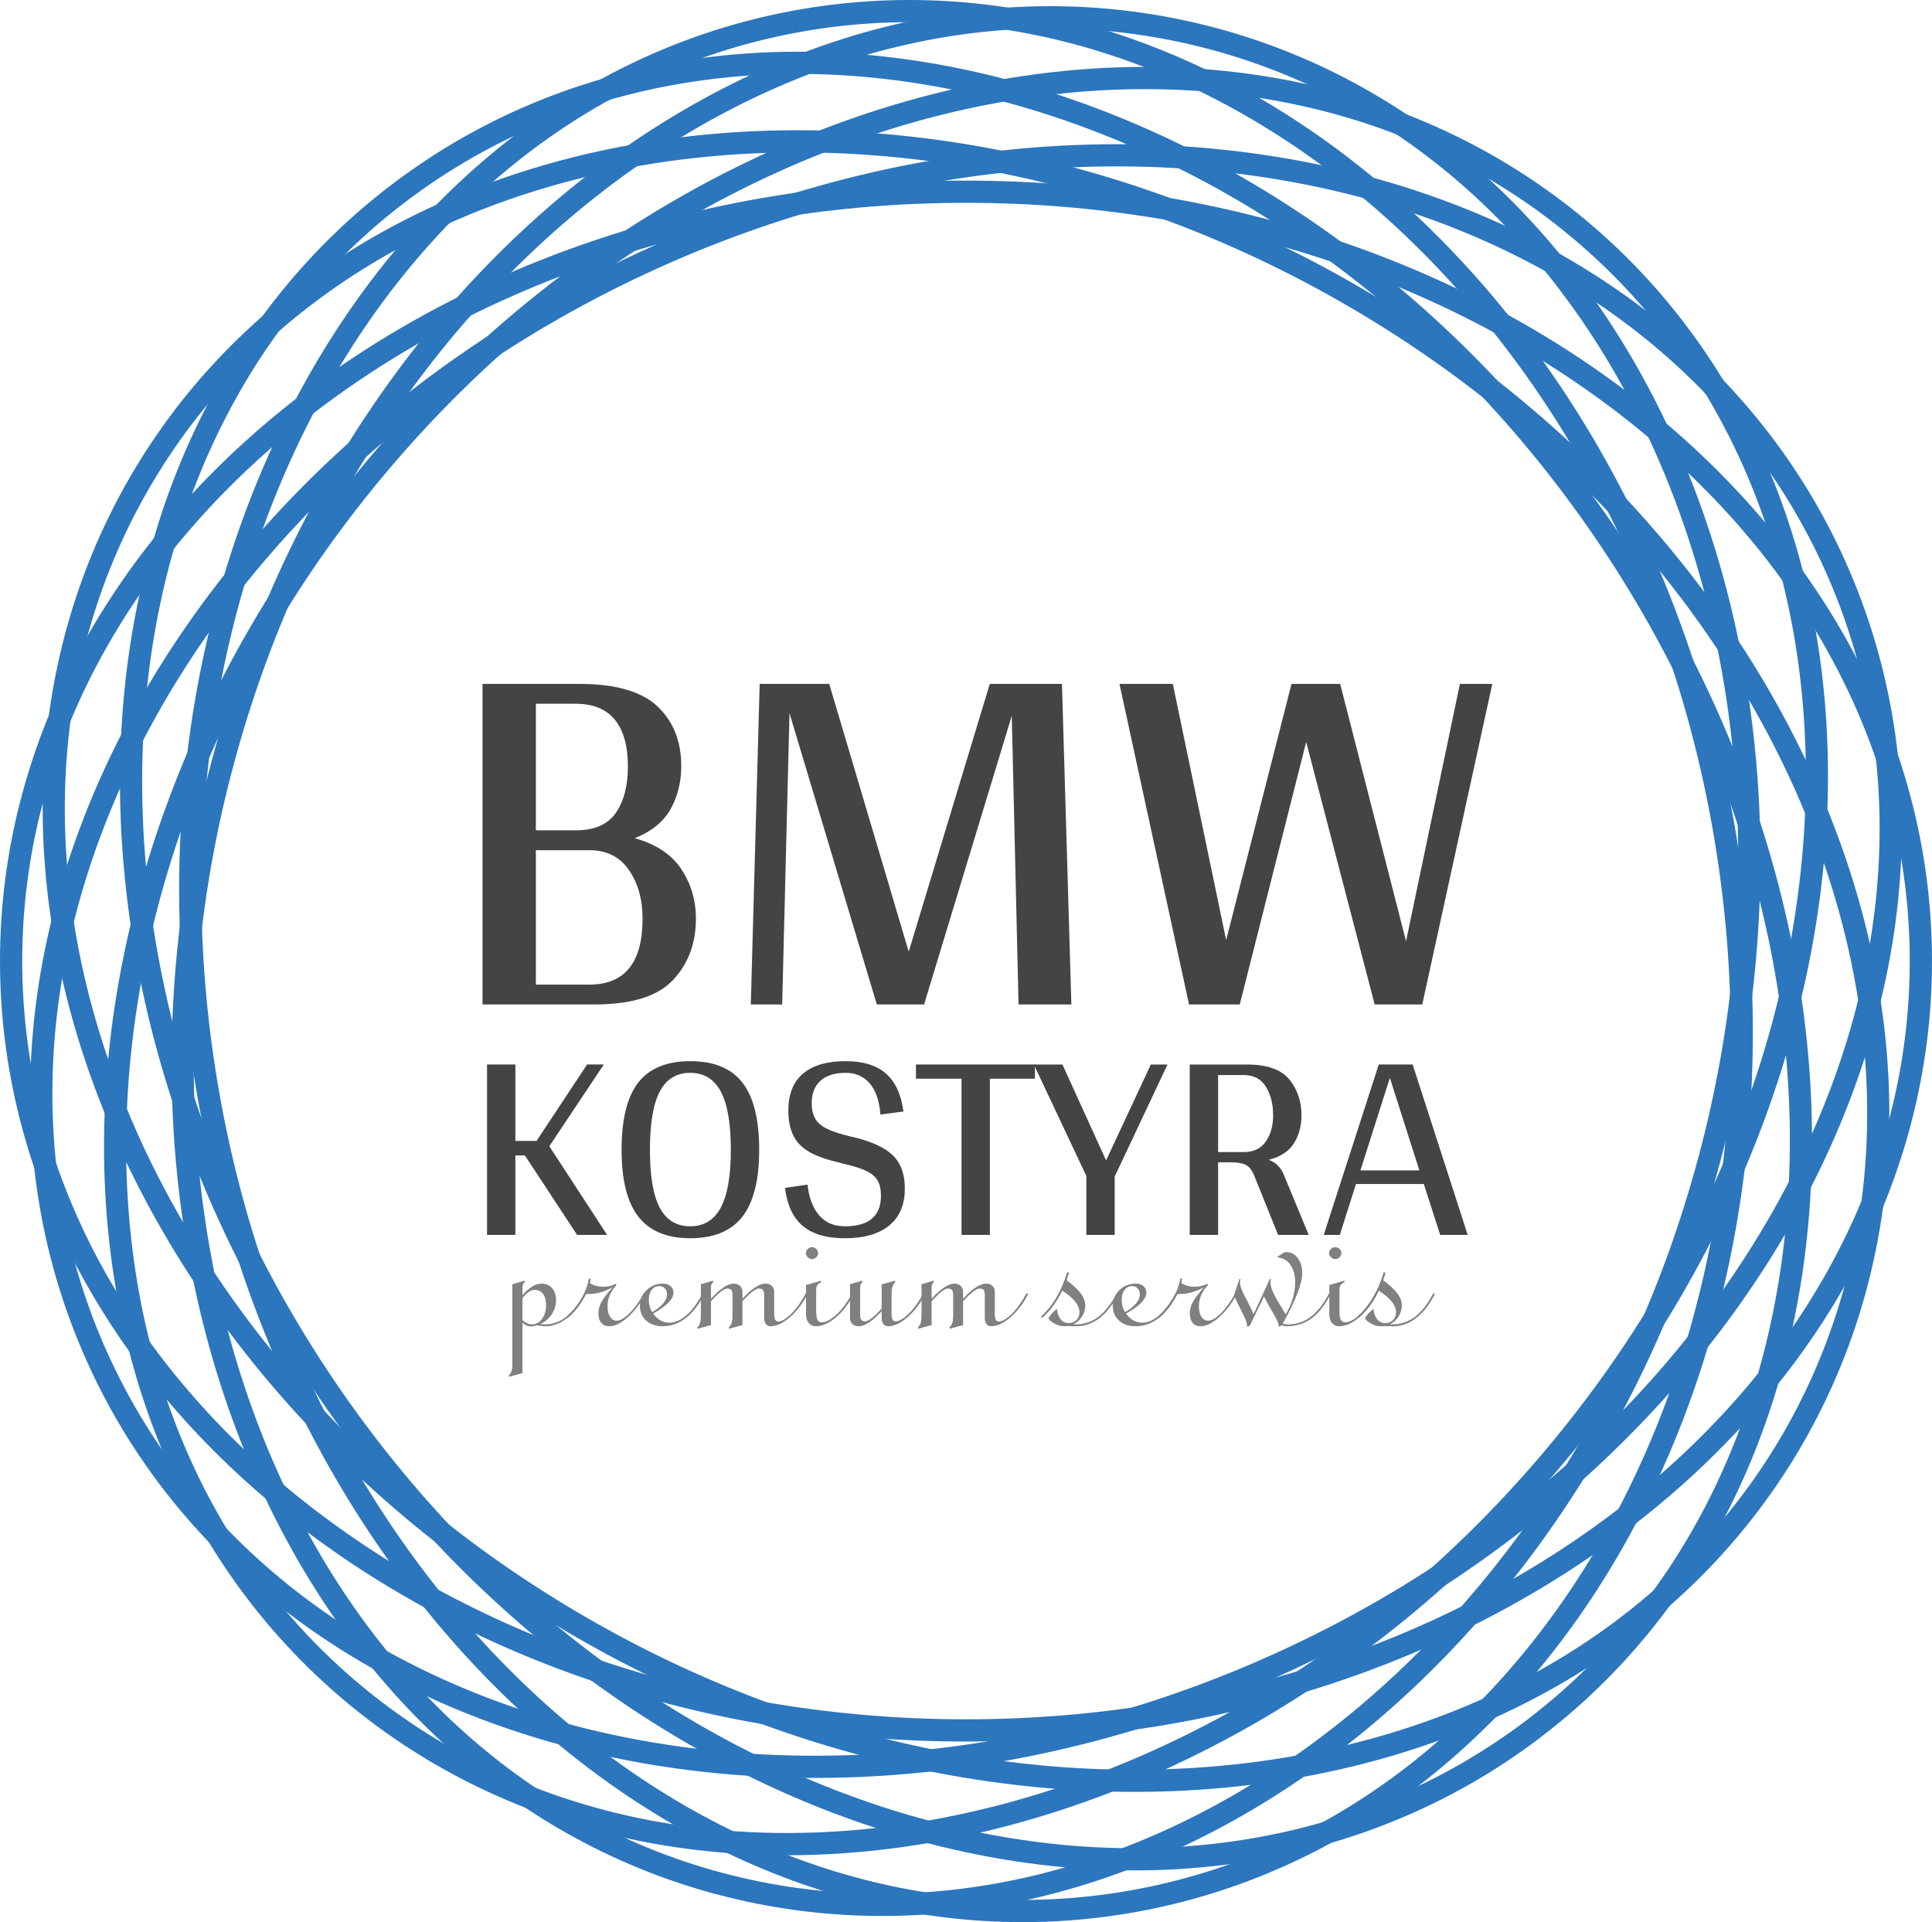 <?xml version="1.0" encoding="UTF-8" standalone="no"?>
<!-- Created with Inkscape (http://www.inkscape.org/) -->

<svg
   xmlns:dc="http://purl.org/dc/elements/1.1/"
   xmlns:cc="http://creativecommons.org/ns#"
   xmlns:rdf="http://www.w3.org/1999/02/22-rdf-syntax-ns#"
   xmlns:svg="http://www.w3.org/2000/svg"
   xmlns="http://www.w3.org/2000/svg"
   xmlns:sodipodi="http://sodipodi.sourceforge.net/DTD/sodipodi-0.dtd"
   xmlns:inkscape="http://www.inkscape.org/namespaces/inkscape"
   id="svg5833"
   version="1.1"
   inkscape:version="0.91 r13725"
   xml:space="preserve"
   width="230.961"
   height="229.776"
   viewBox="0 0 230.961 229.776"
   sodipodi:docname="logo.svg"><defs
     id="defs5837" /><sodipodi:namedview
     pagecolor="#ffffff"
     bordercolor="#666666"
     borderopacity="1"
     objecttolerance="10"
     gridtolerance="10"
     guidetolerance="10"
     inkscape:pageopacity="0"
     inkscape:pageshadow="2"
     inkscape:window-width="1920"
     inkscape:window-height="1017"
     id="namedview5835"
     showgrid="false"
     fit-margin-top="0"
     fit-margin-left="0"
     fit-margin-right="0"
     fit-margin-bottom="0"
     inkscape:zoom="0.66604437"
     inkscape:cx="115.48037"
     inkscape:cy="114.88817"
     inkscape:window-x="-8"
     inkscape:window-y="-8"
     inkscape:window-maximized="1"
     inkscape:current-layer="g5841" /><g
     id="g5841"
     inkscape:groupmode="layer"
     inkscape:label="1"
     transform="matrix(1.25,0,0,-1.25,-61.685,292.053)"><g
       id="g5843"><path
         d="m 141.73,216.371 c 25.465,0 48.532,-8.324 65.239,-21.785 16.773,-13.516 27.148,-32.2 27.148,-52.852 0,-20.656 -10.375,-39.34 -27.148,-52.855 -16.707,-13.461 -39.774,-21.785 -65.239,-21.785 -25.46,0 -48.527,8.324 -65.234,21.785 -16.773,13.515 -27.148,32.199 -27.148,52.855 0,20.652 10.375,39.336 27.148,52.852 16.707,13.461 39.774,21.785 65.234,21.785 z m 63.911,-23.438 c -16.344,13.168 -38.938,21.313 -63.911,21.313 -24.968,0 -47.562,-8.145 -63.906,-21.313 -16.281,-13.117 -26.351,-31.222 -26.351,-51.199 0,-19.98 10.07,-38.086 26.351,-51.203 16.344,-13.168 38.938,-21.312 63.906,-21.312 24.973,0 47.567,8.144 63.911,21.312 16.281,13.117 26.347,31.223 26.347,51.203 0,19.977 -10.066,38.082 -26.347,51.199"
         style="fill:#2c76bd;fill-opacity:1;fill-rule:nonzero;stroke:none"
         id="path5845"
         inkscape:connector-curvature="0" /><path
         d="m 110.016,209.297 0.004,0 0.171,0.082 c 23.079,10.761 47.5,12.965 68.332,7.824 20.911,-5.156 38.207,-17.707 46.938,-36.43 l 0.098,-0.211 0,-0.008 c 8.617,-18.664 7.086,-39.89 -2.364,-59.148 -9.433,-19.215 -26.757,-36.469 -49.746,-47.238 l -0.004,0 -0.172,-0.082 c -23.078,-10.762 -47.5,-12.965 -68.332,-7.825 -20.91,5.157 -38.207,17.708 -46.937,36.43 l -0.098,0.211 0,0.008 c -8.617,18.664 -7.086,39.891 2.364,59.148 9.429,19.215 26.753,36.469 49.746,47.239 z m 68,5.847 c -20.364,5.024 -44.262,2.864 -66.879,-7.668 l -0.051,-0.023 C 88.453,196.898 71.418,179.969 62.172,161.129 52.961,142.359 51.484,121.695 59.93,103.586 l 0.015,-0.028 C 68.391,85.465 85.16,73.324 105.449,68.32 c 20.36,-5.023 44.258,-2.863 66.871,7.668 l 0.059,0.027 c 22.633,10.551 39.668,27.481 48.914,46.321 9.211,18.769 10.687,39.433 2.242,57.543 l -0.015,0.027 C 215.07,198 198.301,210.14 178.016,215.144"
         style="fill:#2c76bd;fill-opacity:1;fill-rule:nonzero;stroke:none"
         id="path5847"
         inkscape:connector-curvature="0" /><path
         d="m 84.555,189.707 c 16.371,19.512 37.578,31.832 58.625,35.976 21.129,4.161 42.109,0.094 57.933,-13.179 15.821,-13.278 23.469,-33.235 23.039,-54.766 -0.425,-21.453 -8.875,-44.473 -25.242,-63.98 -16.371,-19.512 -37.578,-31.829 -58.629,-35.977 -21.125,-4.16 -42.105,-0.094 -57.929,13.18 -15.825,13.277 -23.469,33.234 -23.039,54.765 0.425,21.453 8.875,44.473 25.242,63.981 z m 59.035,33.89 C 122.992,219.543 102.23,207.469 86.184,188.344 70.133,169.215 61.848,146.672 61.43,125.687 61.012,104.785 68.406,85.433 83.715,72.59 99.02,59.75 119.359,55.828 139.875,59.867 c 20.594,4.055 41.359,16.129 57.406,35.254 16.051,19.129 24.336,41.672 24.754,62.656 0.418,20.902 -6.98,40.254 -22.285,53.098 -15.305,12.84 -35.645,16.761 -56.16,12.722"
         style="fill:#2c76bd;fill-opacity:1;fill-rule:nonzero;stroke:none"
         id="path5849"
         inkscape:connector-curvature="0" /><path
         d="m 69.602,160.906 0,0.004 0.035,0.141 c 6.59,24.593 20.605,44.722 37.933,57.375 17.348,12.671 38.024,17.859 57.926,12.578 l 0.008,0 0.137,-0.035 c 19.953,-5.348 35.32,-20.204 44.031,-39.899 8.66,-19.582 10.738,-43.961 4.191,-68.512 l 0,-0.004 -0.035,-0.14 C 207.238,97.82 193.223,77.695 175.895,65.039 158.547,52.367 137.871,47.179 117.969,52.461 l -0.008,0 -0.137,0.035 c -19.953,5.348 -35.316,20.203 -44.031,39.902 -8.66,19.578 -10.738,43.957 -4.191,68.508 z m 39.214,55.809 C 91.879,204.344 78.168,184.644 71.703,160.547 L 71.688,160.5 c -6.461,-24.117 -4.442,-48.051 4.05,-67.246 8.453,-19.118 23.325,-33.524 42.614,-38.7 l 0.019,-0.003 c 19.301,-5.172 39.395,-0.133 56.277,12.199 16.938,12.371 30.649,32.07 37.114,56.168 l 0.015,0.047 c 6.461,24.117 4.442,48.05 -4.05,67.25 -8.454,19.113 -23.325,33.519 -42.614,38.695 l -0.019,0.004 c -19.301,5.172 -39.395,0.133 -56.278,-12.199"
         style="fill:#2c76bd;fill-opacity:1;fill-rule:nonzero;stroke:none"
         id="path5851"
         inkscape:connector-curvature="0" /><path
         d="m 70.32,129.14 0.004,-0.031 c 4.344,-24.578 16.285,-45.402 32.082,-59.207 15.746,-13.754 35.324,-20.527 55,-17.058 l 0.008,0.003 c 19.672,3.469 35.746,16.528 45.836,34.836 10.133,18.387 14.23,42.051 9.895,66.641 l -0.004,0.031 c -4.34,24.578 -16.286,45.403 -32.082,59.207 -15.746,13.754 -35.321,20.528 -55,17.059 l -0.008,-0.004 C 106.379,227.148 90.301,214.09 80.215,195.781 70.082,177.394 65.984,153.73 70.32,129.14 Z m -2.109,-0.269 c -4.395,25.043 -0.199,49.164 10.144,67.93 10.395,18.863 26.997,32.324 47.336,35.91 l 0.094,0.019 0.008,0 c 20.305,3.543 40.465,-3.426 56.66,-17.574 16.156,-14.117 28.36,-35.387 32.785,-60.465 l 0.016,-0.094 0,-0.003 c 4.394,-25.043 0.199,-49.168 -10.145,-67.93 C 194.715,67.801 178.113,54.34 157.773,50.754 l -0.097,-0.02 -0.004,0 c -20.305,-3.543 -40.465,3.426 -56.66,17.574 -16.157,14.118 -28.364,35.387 -32.785,60.465 l -0.016,0.094 0,0.004 z"
         style="fill:#2c76bd;fill-opacity:1;fill-rule:nonzero;stroke:none"
         id="path5853"
         inkscape:connector-curvature="0" /><path
         d="m 82.332,100.136 0,-0.003 c 14.32,-20.45 33.953,-34.286 54.117,-40.122 20.078,-5.808 40.684,-3.679 57.047,7.778 l 0.008,0.004 c 16.367,11.461 25.418,30.093 26.824,50.957 1.414,20.945 -4.875,44.125 -19.195,64.578 l -0.008,0.012 c -14.32,20.445 -33.949,34.277 -54.109,40.113 -20.082,5.808 -40.684,3.676 -57.047,-7.777 l -0.012,-0.008 C 73.594,204.211 64.543,185.578 63.137,164.715 61.723,143.769 68.012,120.59 82.332,100.136 Z m -1.781,-1.148 c -14.578,20.848 -20.973,44.488 -19.531,65.871 1.445,21.442 10.769,40.621 27.628,52.477 l 0.004,0.004 0.094,0.066 c 16.918,11.848 38.176,14.066 58.859,8.082 20.575,-5.957 40.594,-20.043 55.196,-40.852 l 0.066,-0.062 0.047,-0.098 c 14.574,-20.847 20.973,-44.488 19.531,-65.871 C 221,97.164 211.676,77.984 194.816,66.129 l -0.003,-0.004 -0.094,-0.067 C 177.801,54.211 156.543,51.992 135.859,57.98 115.285,63.933 95.266,78.019 80.664,98.828 l -0.066,0.062 -0.047,0.098 z"
         style="fill:#2c76bd;fill-opacity:1;fill-rule:nonzero;stroke:none"
         id="path5855"
         inkscape:connector-curvature="0" /><path
         d="m 104.414,77.097 c -22.055,12.731 -37.867,31.473 -45.605,51.485 -7.766,20.086 -7.407,41.449 2.918,59.34 l 0,0.004 c 10.328,17.882 28.656,28.878 49.933,32.195 21.199,3.305 45.336,-1.02 67.391,-13.754 22.054,-12.731 37.867,-31.473 45.605,-51.484 7.766,-20.086 7.407,-41.45 -2.922,-59.34 l 0,-0.004 C 211.41,77.656 193.082,66.66 171.805,63.344 c -21.2,-3.305 -45.34,1.019 -67.391,13.753 z m -43.629,52.247 c 7.57,-19.575 23.067,-37.926 44.692,-50.415 21.621,-12.484 45.261,-16.726 66.003,-13.492 20.657,3.219 38.43,13.864 48.422,31.168 l 0,-0.004 c 9.989,17.305 10.321,38.016 2.778,57.52 -7.571,19.574 -23.067,37.926 -44.692,50.414 -21.621,12.484 -45.261,16.726 -66.004,13.492 C 91.328,214.808 73.555,204.164 63.563,186.863 53.574,169.558 53.242,148.847 60.785,129.344"
         style="fill:#2c76bd;fill-opacity:1;fill-rule:nonzero;stroke:none"
         id="path5857"
         inkscape:connector-curvature="0" /><path
         d="m 110.051,153.484 c 2.031,-0.566 3.515,-1.551 4.449,-2.949 0.934,-1.402 1.402,-2.984 1.402,-4.75 0,-2.367 -0.734,-4.328 -2.203,-5.879 -1.465,-1.551 -3.969,-2.324 -7.5,-2.324 l -10.703,0 0,30.656 9.25,0 c 3.469,0 5.961,-0.715 7.477,-2.148 1.519,-1.434 2.277,-3.336 2.277,-5.704 0,-1.531 -0.34,-2.91 -1.023,-4.125 -0.684,-1.218 -1.829,-2.14 -3.426,-2.777 z m -9.453,0.75 3.8,0 c 1.801,0 3.082,0.559 3.852,1.676 0.766,1.117 1.148,2.594 1.148,4.426 0,1.968 -0.418,3.461 -1.25,4.476 -0.832,1.02 -2.082,1.528 -3.75,1.528 l -3.8,0 0,-12.106 z m 5.101,-14.754 c 3.399,0 5.102,2.102 5.102,6.305 0,1.832 -0.434,3.383 -1.301,4.648 -0.867,1.27 -2.137,1.903 -3.801,1.903 l -5.101,0 0,-12.856 5.101,0 z"
         style="fill:#444443;fill-opacity:1;fill-rule:nonzero;stroke:none"
         id="path5859"
         inkscape:connector-curvature="0" /><path
         d="m 146.109,165.187 -8.355,-27.504 0,-0.101 -4.551,0 -8.351,27.855 -0.7,-27.855 -3,0 0.848,30.656 6.652,0 7.602,-25.605 7.754,25.605 6.902,0 0.899,-30.656 -5.051,0 -0.649,27.605 z"
         style="fill:#444443;fill-opacity:1;fill-rule:nonzero;stroke:none"
         id="path5861"
         inkscape:connector-curvature="0" /><path
         d="m 192.066,168.238 -6.699,-30.656 -4.551,0 -6.55,25.105 -6.352,-25.105 -4.851,0 -6.653,30.656 5.102,0 5.101,-24.504 6.25,24.504 4.653,0 6.3,-24.605 5.153,24.605 3.097,0 z"
         style="fill:#444443;fill-opacity:1;fill-rule:nonzero;stroke:none"
         id="path5863"
         inkscape:connector-curvature="0" /><path
         d="m 99.543,123.148 -0.906,0 0,-7.605 -2.711,0 0,16.297 2.711,0 0,-7.309 2.023,0 4.836,7.309 1.598,0 -5.211,-7.817 5.527,-8.48 -2.871,0 -4.996,7.605 z"
         style="fill:#444443;fill-opacity:1;fill-rule:nonzero;stroke:none"
         id="path5865"
         inkscape:connector-curvature="0" /><path
         d="m 115.359,115.226 c -2.234,0 -3.886,0.688 -4.957,2.059 -1.074,1.375 -1.609,3.504 -1.609,6.394 0,2.922 0.531,5.067 1.594,6.434 1.066,1.363 2.722,2.047 4.972,2.047 2.27,0 3.934,-0.688 4.996,-2.063 1.067,-1.371 1.598,-3.511 1.598,-6.418 0,-2.89 -0.535,-5.019 -1.609,-6.394 -1.071,-1.371 -2.735,-2.059 -4.985,-2.059 z m 0,1.141 c 1.313,0 2.286,0.602 2.926,1.797 0.637,1.195 0.957,3.035 0.957,5.515 0,2.516 -0.32,4.372 -0.957,5.571 -0.64,1.195 -1.613,1.793 -2.926,1.793 -1.312,0 -2.281,-0.594 -2.91,-1.782 -0.629,-1.187 -0.945,-3.046 -0.945,-5.582 0,-2.515 0.316,-4.363 0.945,-5.543 0.629,-1.179 1.598,-1.769 2.91,-1.769"
         style="fill:#444443;fill-opacity:1;fill-rule:nonzero;stroke:none"
         id="path5867"
         inkscape:connector-curvature="0" /><path
         d="m 130.219,132.16 c 1.668,0 2.953,-0.395 3.855,-1.184 0.903,-0.789 1.461,-2 1.676,-3.629 l -2.207,-0.293 c -0.09,1.278 -0.422,2.262 -0.996,2.954 -0.578,0.687 -1.352,1.035 -2.328,1.035 -1.043,0 -1.848,-0.254 -2.406,-0.758 -0.559,-0.504 -0.836,-1.219 -0.836,-2.141 0,-0.851 0.226,-1.492 0.679,-1.925 0.449,-0.434 1.262,-0.801 2.43,-1.106 l 1.465,-0.371 c 1.574,-0.441 2.691,-1.027 3.347,-1.754 0.657,-0.727 0.985,-1.738 0.985,-3.031 0,-1.524 -0.496,-2.692 -1.488,-3.508 -0.993,-0.816 -2.411,-1.223 -4.254,-1.223 -1.754,0 -3.098,0.395 -4.028,1.184 -0.929,0.785 -1.492,1.996 -1.687,3.629 l 2.152,0.316 c 0.141,-1.273 0.516,-2.258 1.117,-2.949 0.602,-0.691 1.418,-1.039 2.446,-1.039 2.304,0 3.457,0.977 3.457,2.926 0,0.586 -0.098,1.054 -0.293,1.41 -0.196,0.351 -0.52,0.648 -0.973,0.891 -0.449,0.238 -1.109,0.464 -1.98,0.675 l -1.356,0.348 c -1.578,0.406 -2.68,0.977 -3.308,1.715 -0.629,0.734 -0.946,1.773 -0.946,3.121 0,1.543 0.465,2.711 1.399,3.512 0.929,0.796 2.289,1.195 4.078,1.195"
         style="fill:#444443;fill-opacity:1;fill-rule:nonzero;stroke:none"
         id="path5869"
         inkscape:connector-curvature="0" /><path
         d="m 148.324,131.84 0,-1.356 -4.308,0 0,-14.941 -2.711,0 0,14.941 -4.36,0 0,1.356 11.379,0 z"
         style="fill:#444443;fill-opacity:1;fill-rule:nonzero;stroke:none"
         id="path5871"
         inkscape:connector-curvature="0" /><path
         d="m 155.98,121.179 -0.027,-0.027 0,-5.609 -2.711,0 0,5.636 -5.023,10.661 2.738,0 4.172,-9.172 4.281,9.172 1.594,0 -5.024,-10.661 z"
         style="fill:#444443;fill-opacity:1;fill-rule:nonzero;stroke:none"
         id="path5873"
         inkscape:connector-curvature="0" /><path
         d="m 174.508,115.543 -2.926,0 -2.285,5.664 c -0.211,0.515 -0.473,0.855 -0.781,1.023 -0.313,0.168 -0.786,0.254 -1.426,0.254 l -1.246,0 0,-6.941 -2.715,0 0,16.297 5.453,0 c 1.93,0 3.285,-0.473 4.066,-1.422 0.778,-0.949 1.168,-2.094 1.168,-3.442 0,-0.992 -0.234,-1.875 -0.703,-2.644 -0.468,-0.774 -1.281,-1.309 -2.433,-1.61 0.636,-0.23 1.097,-0.656 1.383,-1.277 l 2.445,-5.902 z m -6.219,7.922 c 0.957,0 1.664,0.343 2.125,1.023 0.461,0.684 0.691,1.512 0.691,2.488 0,1.082 -0.23,1.993 -0.691,2.739 -0.461,0.742 -1.168,1.117 -2.125,1.117 l -2.445,0 0,-7.367 2.445,0 z"
         style="fill:#444443;fill-opacity:1;fill-rule:nonzero;stroke:none"
         id="path5875"
         inkscape:connector-curvature="0" /><path
         d="m 185.516,120.41 -6.489,0 -1.543,-4.867 -1.539,0 5.262,16.297 3.242,0 5.266,-16.297 -2.633,0 -1.566,4.867 z m -0.426,1.301 -2.82,8.851 -2.817,-8.851 5.637,0 z"
         style="fill:#444443;fill-opacity:1;fill-rule:nonzero;stroke:none"
         id="path5877"
         inkscape:connector-curvature="0" /><path
         d="m 99.316,102.328 -1.289,-0.356 0,0.164 c 0.11,0.09 0.192,0.223 0.243,0.391 0.05,0.172 0.078,0.402 0.078,0.692 l 0,7.609 1.179,0.34 0,-0.145 c -0.07,-0.066 -0.121,-0.133 -0.16,-0.203 -0.035,-0.07 -0.051,-0.156 -0.051,-0.254 l 0,-0.769 c 0.329,0.363 0.645,0.64 0.946,0.82 0.297,0.184 0.59,0.269 0.875,0.269 0.418,0 0.754,-0.144 1.008,-0.433 0.253,-0.293 0.382,-0.676 0.382,-1.149 0,-0.488 -0.136,-0.933 -0.414,-1.355 -0.277,-0.418 -0.64,-0.727 -1.093,-0.918 0.011,-0.008 0.031,-0.008 0.05,-0.008 0.176,-0.027 0.305,-0.039 0.383,-0.039 0.746,0 1.442,0.25 2.082,0.75 0.637,0.508 1.203,1.246 1.699,2.227 l 0.164,-0.067 c -0.511,-0.992 -1.109,-1.758 -1.785,-2.289 -0.672,-0.531 -1.371,-0.797 -2.101,-0.797 -0.09,0 -0.203,0.004 -0.336,0.024 -0.129,0.015 -0.285,0.043 -0.469,0.07 -0.012,0 -0.035,-0.004 -0.062,-0.016 -0.223,-0.066 -0.383,-0.097 -0.477,-0.097 -0.148,0 -0.289,0.027 -0.43,0.086 -0.14,0.058 -0.281,0.152 -0.422,0.273 l 0,-4.82 z m 0,5.051 c 0.168,-0.137 0.329,-0.235 0.477,-0.301 0.152,-0.063 0.301,-0.094 0.449,-0.094 0.371,0 0.684,0.176 0.942,0.531 0.257,0.352 0.386,0.797 0.386,1.332 0,0.45 -0.097,0.801 -0.289,1.055 -0.195,0.258 -0.461,0.387 -0.793,0.387 -0.195,0 -0.394,-0.07 -0.597,-0.211 -0.203,-0.137 -0.395,-0.34 -0.575,-0.598 l 0,-2.101 z"
         style="fill:#808080;fill-opacity:1;fill-rule:nonzero;stroke:none"
         id="path5879"
         inkscape:connector-curvature="0" /><path
         d="m 105.672,111.363 0.172,0 c -0.02,-0.094 -0.039,-0.219 -0.059,-0.359 -0.008,-0.035 -0.012,-0.055 -0.019,-0.078 0.195,-0.114 0.394,-0.2 0.601,-0.254 0.203,-0.055 0.426,-0.086 0.668,-0.086 0.238,0 0.453,0.027 0.656,0.074 0.2,0.051 0.391,0.125 0.567,0.226 l 0.039,-0.152 c -0.289,-0.32 -0.5,-0.64 -0.641,-0.961 -0.136,-0.328 -0.207,-0.676 -0.207,-1.039 0,-0.433 0.078,-0.773 0.239,-1.023 0.16,-0.246 0.371,-0.371 0.64,-0.371 0.344,0 0.754,0.238 1.227,0.711 0.48,0.472 0.933,1.109 1.363,1.91 l 0.156,-0.071 c -0.5,-0.933 -1.074,-1.679 -1.715,-2.242 -0.64,-0.558 -1.23,-0.84 -1.765,-0.84 -0.317,0 -0.563,0.11 -0.746,0.328 -0.18,0.219 -0.27,0.52 -0.27,0.899 0,0.359 0.094,0.719 0.281,1.074 0.188,0.356 0.543,0.828 1.075,1.422 -0.387,-0.207 -0.774,-0.367 -1.161,-0.477 -0.386,-0.109 -0.761,-0.164 -1.121,-0.164 l -0.261,0 c -0.258,-0.5 -0.543,-0.945 -0.848,-1.339 -0.305,-0.391 -0.629,-0.719 -0.973,-0.993 l 0,0.215 c 0.567,0.512 1.028,1.067 1.379,1.668 0.352,0.606 0.594,1.246 0.723,1.922"
         style="fill:#808080;fill-opacity:1;fill-rule:nonzero;stroke:none"
         id="path5881"
         inkscape:connector-curvature="0" /><path
         d="m 111.719,108.156 c 0.469,0.273 0.82,0.555 1.062,0.844 0.239,0.285 0.356,0.57 0.356,0.855 0,0.239 -0.071,0.43 -0.207,0.574 -0.137,0.145 -0.317,0.219 -0.535,0.219 -0.297,0 -0.54,-0.121 -0.723,-0.355 -0.18,-0.235 -0.274,-0.543 -0.274,-0.93 0,-0.227 0.028,-0.441 0.082,-0.644 0.055,-0.204 0.133,-0.391 0.239,-0.563 z m 4.832,1.805 0.176,-0.067 c -0.543,-1.035 -1.145,-1.804 -1.809,-2.316 -0.664,-0.512 -1.398,-0.77 -2.195,-0.77 -0.653,0 -1.176,0.18 -1.575,0.539 -0.402,0.36 -0.601,0.836 -0.601,1.426 0,0.582 0.215,1.086 0.644,1.496 0.43,0.414 0.946,0.617 1.551,0.617 0.297,0 0.539,-0.078 0.731,-0.238 0.191,-0.164 0.285,-0.363 0.285,-0.613 0,-0.305 -0.156,-0.625 -0.477,-0.961 -0.32,-0.328 -0.808,-0.684 -1.468,-1.055 0.207,-0.285 0.445,-0.504 0.707,-0.652 0.265,-0.148 0.546,-0.219 0.843,-0.219 0.547,0 1.094,0.242 1.645,0.727 0.547,0.48 1.062,1.176 1.543,2.086"
         style="fill:#808080;fill-opacity:1;fill-rule:nonzero;stroke:none"
         id="path5883"
         inkscape:connector-curvature="0" /><path
         d="m 119.402,107.836 0,1.98 c 0,0.211 -0.039,0.363 -0.113,0.457 -0.082,0.094 -0.207,0.141 -0.379,0.141 -0.16,0 -0.363,-0.098 -0.609,-0.285 -0.246,-0.192 -0.563,-0.5 -0.957,-0.922 l 0,-2.285 -1.289,-0.356 0,0.164 c 0.109,0.09 0.191,0.223 0.242,0.399 0.055,0.175 0.078,0.41 0.078,0.707 l 0,2.992 1.18,0.34 0,-0.145 c -0.071,-0.066 -0.121,-0.133 -0.16,-0.203 -0.036,-0.07 -0.051,-0.156 -0.051,-0.254 l 0,-1.129 c 0.418,0.469 0.816,0.828 1.187,1.078 0.379,0.246 0.703,0.371 0.989,0.371 0.242,0 0.445,-0.07 0.601,-0.214 0.152,-0.149 0.231,-0.332 0.231,-0.555 l 0,-0.68 c 0.418,0.469 0.816,0.828 1.199,1.078 0.383,0.246 0.715,0.371 1.004,0.371 0.246,0 0.445,-0.07 0.601,-0.214 0.157,-0.149 0.231,-0.332 0.231,-0.555 l 0,-2.137 c 0,-0.246 0.031,-0.426 0.093,-0.543 0.059,-0.113 0.153,-0.176 0.274,-0.176 0.351,0 0.773,0.25 1.273,0.747 0.5,0.496 0.961,1.148 1.387,1.953 l 0.176,-0.067 c -0.488,-0.929 -1.063,-1.675 -1.723,-2.242 -0.656,-0.562 -1.269,-0.844 -1.836,-0.844 -0.176,0 -0.32,0.071 -0.433,0.203 -0.11,0.137 -0.168,0.313 -0.168,0.532 l 0,2.273 c 0,0.211 -0.039,0.363 -0.114,0.457 -0.082,0.094 -0.207,0.141 -0.378,0.141 -0.161,0 -0.368,-0.098 -0.622,-0.293 -0.257,-0.192 -0.578,-0.496 -0.964,-0.914 l 0,-2.285 -1.289,-0.356 0,0.164 c 0.117,0.098 0.203,0.231 0.257,0.41 0.059,0.18 0.082,0.411 0.082,0.696"
         style="fill:#808080;fill-opacity:1;fill-rule:nonzero;stroke:none"
         id="path5885"
         inkscape:connector-curvature="0" /><path
         d="m 127.402,108.414 c 0,-0.477 0.039,-0.805 0.121,-0.973 0.082,-0.172 0.223,-0.258 0.422,-0.258 0.403,0 0.879,0.254 1.422,0.762 0.539,0.512 1.031,1.184 1.469,2.016 l 0.176,-0.071 c -0.496,-0.941 -1.078,-1.691 -1.742,-2.246 -0.665,-0.558 -1.293,-0.836 -1.887,-0.836 -0.278,0 -0.504,0.102 -0.68,0.305 -0.18,0.203 -0.269,0.469 -0.269,0.809 l 0,2.832 1.449,0.414 0,-0.145 c -0.192,-0.101 -0.32,-0.203 -0.383,-0.301 -0.066,-0.093 -0.098,-0.265 -0.098,-0.511 l 0,-1.797 z m -0.988,5.387 c 0,0.148 0.059,0.281 0.176,0.394 0.117,0.117 0.246,0.176 0.394,0.176 0.164,0 0.305,-0.055 0.426,-0.168 0.117,-0.117 0.176,-0.25 0.176,-0.402 0,-0.149 -0.063,-0.282 -0.184,-0.399 -0.121,-0.113 -0.261,-0.176 -0.418,-0.176 -0.132,0 -0.261,0.063 -0.382,0.18 -0.125,0.121 -0.188,0.25 -0.188,0.395"
         style="fill:#808080;fill-opacity:1;fill-rule:nonzero;stroke:none"
         id="path5887"
         inkscape:connector-curvature="0" /><path
         d="m 133.668,110.812 1.289,0.356 0,-0.164 c -0.117,-0.098 -0.203,-0.231 -0.258,-0.407 -0.058,-0.171 -0.082,-0.398 -0.082,-0.675 l 0,-1.942 c 0,-0.238 0.028,-0.418 0.09,-0.527 0.059,-0.113 0.156,-0.172 0.285,-0.172 0.348,0 0.774,0.246 1.274,0.738 0.5,0.489 0.961,1.137 1.386,1.942 l 0.176,-0.067 c -0.488,-0.937 -1.062,-1.683 -1.719,-2.246 -0.652,-0.558 -1.261,-0.84 -1.832,-0.84 -0.172,0 -0.32,0.071 -0.433,0.203 -0.117,0.137 -0.176,0.313 -0.176,0.532 l 0,0.718 c -0.426,-0.48 -0.824,-0.839 -1.199,-1.085 -0.375,-0.247 -0.707,-0.368 -0.996,-0.368 -0.25,0 -0.453,0.071 -0.606,0.215 -0.152,0.141 -0.226,0.324 -0.226,0.559 l 0,3.25 1.179,0.336 0,-0.145 c -0.07,-0.062 -0.125,-0.133 -0.16,-0.203 -0.035,-0.07 -0.051,-0.152 -0.051,-0.254 l 0,-2.683 c 0,-0.215 0.036,-0.368 0.106,-0.461 0.07,-0.094 0.187,-0.141 0.348,-0.141 0.171,0 0.378,0.09 0.617,0.27 0.238,0.175 0.57,0.488 0.988,0.941 l 0,2.32 z"
         style="fill:#808080;fill-opacity:1;fill-rule:nonzero;stroke:none"
         id="path5889"
         inkscape:connector-curvature="0" /><path
         d="m 140.504,107.836 0,1.98 c 0,0.211 -0.039,0.363 -0.113,0.457 -0.082,0.094 -0.207,0.141 -0.379,0.141 -0.16,0 -0.364,-0.098 -0.61,-0.285 -0.246,-0.192 -0.566,-0.5 -0.957,-0.922 l 0,-2.285 -1.289,-0.356 0,0.164 c 0.11,0.09 0.192,0.223 0.242,0.399 0.051,0.175 0.079,0.41 0.079,0.707 l 0,2.992 1.179,0.34 0,-0.145 c -0.07,-0.066 -0.121,-0.133 -0.16,-0.203 -0.035,-0.07 -0.051,-0.156 -0.051,-0.254 l 0,-1.129 c 0.418,0.469 0.817,0.828 1.188,1.078 0.375,0.246 0.703,0.371 0.988,0.371 0.242,0 0.445,-0.07 0.602,-0.214 0.152,-0.149 0.23,-0.332 0.23,-0.555 l 0,-0.68 c 0.418,0.469 0.817,0.828 1.199,1.078 0.383,0.246 0.715,0.371 1.004,0.371 0.246,0 0.446,-0.07 0.602,-0.214 0.156,-0.149 0.23,-0.332 0.23,-0.555 l 0,-2.137 c 0,-0.246 0.032,-0.426 0.094,-0.543 0.059,-0.113 0.152,-0.176 0.273,-0.176 0.352,0 0.774,0.25 1.274,0.747 0.5,0.496 0.961,1.148 1.387,1.953 l 0.175,-0.067 c -0.488,-0.929 -1.062,-1.675 -1.722,-2.242 -0.656,-0.562 -1.27,-0.844 -1.836,-0.844 -0.176,0 -0.32,0.071 -0.434,0.203 -0.109,0.137 -0.168,0.313 -0.168,0.532 l 0,2.273 c 0,0.211 -0.039,0.363 -0.113,0.457 -0.082,0.094 -0.207,0.141 -0.379,0.141 -0.16,0 -0.367,-0.098 -0.621,-0.293 -0.258,-0.192 -0.578,-0.496 -0.965,-0.914 l 0,-2.285 -1.289,-0.356 0,0.164 c 0.117,0.098 0.203,0.231 0.258,0.41 0.055,0.18 0.082,0.411 0.082,0.696"
         style="fill:#808080;fill-opacity:1;fill-rule:nonzero;stroke:none"
         id="path5891"
         inkscape:connector-curvature="0" /><path
         d="m 151.355,111.207 c 0.625,-0.465 1.079,-0.887 1.36,-1.266 0.281,-0.379 0.422,-0.762 0.422,-1.148 0,-0.383 -0.106,-0.735 -0.305,-1.051 -0.203,-0.32 -0.484,-0.574 -0.848,-0.758 l 0.243,0 c 0.804,0 1.531,0.246 2.179,0.738 0.649,0.493 1.227,1.239 1.739,2.239 l 0.164,-0.067 c -0.528,-1.019 -1.129,-1.789 -1.805,-2.308 -0.676,-0.516 -1.41,-0.778 -2.199,-0.778 -0.117,0 -0.246,0 -0.387,0.004 -0.145,0 -0.297,0.008 -0.465,0.016 -0.062,-0.008 -0.117,-0.016 -0.176,-0.016 -0.058,-0.004 -0.113,-0.004 -0.164,-0.004 -0.336,0 -0.664,0.098 -0.992,0.301 -0.328,0.195 -0.488,0.356 -0.488,0.473 0,0.058 0.074,0.172 0.222,0.347 0.149,0.176 0.34,0.356 0.571,0.543 0.047,-0.433 0.168,-0.765 0.363,-1.007 0.195,-0.239 0.453,-0.356 0.758,-0.356 0.297,0 0.547,0.094 0.742,0.289 0.195,0.192 0.293,0.438 0.293,0.735 0,0.343 -0.133,0.683 -0.402,1.027 -0.274,0.336 -0.684,0.691 -1.239,1.051 -0.293,-0.582 -0.597,-1.086 -0.918,-1.52 -0.324,-0.43 -0.683,-0.808 -1.085,-1.129 l 0,0.211 c 0.531,0.469 1,1.043 1.41,1.742 0.414,0.696 0.769,1.52 1.062,2.465 l 0.176,-0.051 -0.231,-0.722 z"
         style="fill:#808080;fill-opacity:1;fill-rule:nonzero;stroke:none"
         id="path5893"
         inkscape:connector-curvature="0" /><path
         d="m 156.941,108.156 c 0.469,0.273 0.821,0.555 1.063,0.844 0.238,0.285 0.355,0.57 0.355,0.855 0,0.239 -0.066,0.43 -0.207,0.574 -0.136,0.145 -0.316,0.219 -0.535,0.219 -0.297,0 -0.535,-0.121 -0.722,-0.355 -0.18,-0.235 -0.274,-0.543 -0.274,-0.93 0,-0.227 0.027,-0.441 0.082,-0.644 0.055,-0.204 0.133,-0.391 0.238,-0.563 z m 4.832,1.805 0.176,-0.067 c -0.543,-1.035 -1.144,-1.804 -1.808,-2.316 -0.664,-0.512 -1.399,-0.77 -2.196,-0.77 -0.652,0 -1.175,0.18 -1.574,0.539 -0.398,0.36 -0.601,0.836 -0.601,1.426 0,0.582 0.214,1.086 0.644,1.496 0.43,0.414 0.945,0.617 1.551,0.617 0.297,0 0.543,-0.078 0.734,-0.238 0.188,-0.164 0.281,-0.363 0.281,-0.613 0,-0.305 -0.156,-0.625 -0.476,-0.961 -0.32,-0.328 -0.809,-0.684 -1.465,-1.055 0.203,-0.285 0.441,-0.504 0.703,-0.652 0.266,-0.148 0.547,-0.219 0.844,-0.219 0.547,0 1.094,0.242 1.644,0.727 0.547,0.48 1.063,1.176 1.543,2.086"
         style="fill:#808080;fill-opacity:1;fill-rule:nonzero;stroke:none"
         id="path5895"
         inkscape:connector-curvature="0" /><path
         d="m 162.23,111.363 0.176,0 c -0.019,-0.094 -0.039,-0.219 -0.062,-0.359 -0.004,-0.035 -0.012,-0.055 -0.02,-0.078 0.196,-0.114 0.395,-0.2 0.602,-0.254 0.207,-0.055 0.426,-0.086 0.668,-0.086 0.238,0 0.457,0.027 0.656,0.074 0.199,0.051 0.391,0.125 0.566,0.226 l 0.043,-0.152 c -0.293,-0.32 -0.504,-0.64 -0.64,-0.961 -0.141,-0.328 -0.211,-0.676 -0.211,-1.039 0,-0.433 0.082,-0.773 0.238,-1.023 0.16,-0.246 0.371,-0.371 0.641,-0.371 0.343,0 0.754,0.238 1.23,0.711 0.477,0.472 0.93,1.109 1.363,1.91 l 0.153,-0.071 c -0.5,-0.933 -1.074,-1.679 -1.715,-2.242 -0.641,-0.558 -1.227,-0.84 -1.762,-0.84 -0.32,0 -0.566,0.11 -0.746,0.328 -0.183,0.219 -0.273,0.52 -0.273,0.899 0,0.359 0.093,0.719 0.281,1.074 0.187,0.356 0.547,0.828 1.074,1.422 -0.387,-0.207 -0.773,-0.367 -1.16,-0.477 -0.387,-0.109 -0.762,-0.164 -1.121,-0.164 l -0.262,0 c -0.258,-0.5 -0.543,-0.945 -0.844,-1.339 -0.308,-0.391 -0.632,-0.719 -0.976,-0.993 l 0,0.215 c 0.57,0.512 1.027,1.067 1.383,1.668 0.347,0.606 0.59,1.246 0.718,1.922"
         style="fill:#808080;fill-opacity:1;fill-rule:nonzero;stroke:none"
         id="path5897"
         inkscape:connector-curvature="0" /><path
         d="m 168.613,106.73 0,0.137 c 0,0.266 -0.172,0.715 -0.515,1.363 -0.34,0.645 -0.582,1.16 -0.731,1.547 l 0.512,1.547 0.113,0 c -0.019,-0.059 -0.031,-0.117 -0.043,-0.176 -0.008,-0.054 -0.015,-0.113 -0.015,-0.164 0,-0.308 0.183,-0.801 0.546,-1.469 0.36,-0.671 0.606,-1.195 0.743,-1.574 l 1.566,3.383 0.117,0 c -0.011,-0.059 -0.027,-0.121 -0.039,-0.188 -0.015,-0.07 -0.019,-0.121 -0.019,-0.152 0,-0.422 0.281,-1.094 0.843,-2.012 0.266,-0.433 0.469,-0.773 0.61,-1.031 0.293,0.469 0.512,0.969 0.672,1.5 0.156,0.531 0.238,1.047 0.238,1.543 0,0.715 -0.16,1.289 -0.473,1.723 -0.316,0.433 -0.746,0.664 -1.289,0.695 l 0.688,0.453 c 0.011,0.016 0.043,0.024 0.093,0.031 0.047,0.004 0.11,0.008 0.188,0.008 0.406,0 0.754,-0.187 1.039,-0.562 0.289,-0.379 0.43,-0.852 0.43,-1.418 0,-0.516 -0.153,-1.168 -0.457,-1.957 -0.301,-0.793 -0.77,-1.758 -1.407,-2.906 0.067,-0.02 0.149,-0.036 0.239,-0.047 0.09,-0.016 0.176,-0.02 0.25,-0.02 0.812,0 1.543,0.242 2.195,0.735 0.645,0.488 1.231,1.234 1.75,2.242 l 0.176,-0.039 c -0.563,-1.082 -1.18,-1.871 -1.86,-2.368 -0.683,-0.5 -1.472,-0.746 -2.375,-0.746 -0.058,0 -0.187,0.02 -0.386,0.059 -0.059,0.008 -0.098,0.012 -0.125,0.019 l -0.242,-0.156 0,0.098 c 0,0.223 -0.188,0.648 -0.559,1.269 -0.371,0.625 -0.652,1.145 -0.848,1.563 l -1.351,-2.774 -0.274,-0.156 z"
         style="fill:#808080;fill-opacity:1;fill-rule:nonzero;stroke:none"
         id="path5899"
         inkscape:connector-curvature="0" /><path
         d="m 177.445,108.414 c 0,-0.477 0.039,-0.805 0.121,-0.973 0.082,-0.172 0.223,-0.258 0.422,-0.258 0.407,0 0.879,0.254 1.422,0.762 0.539,0.512 1.031,1.184 1.469,2.016 l 0.176,-0.071 c -0.496,-0.941 -1.078,-1.691 -1.742,-2.246 -0.665,-0.558 -1.293,-0.836 -1.887,-0.836 -0.278,0 -0.504,0.102 -0.68,0.305 -0.18,0.203 -0.269,0.469 -0.269,0.809 l 0,2.832 1.449,0.414 0,-0.145 c -0.192,-0.101 -0.321,-0.203 -0.383,-0.301 -0.066,-0.093 -0.098,-0.265 -0.098,-0.511 l 0,-1.797 z m -0.988,5.387 c 0,0.148 0.063,0.281 0.176,0.394 0.117,0.117 0.246,0.176 0.398,0.176 0.16,0 0.301,-0.055 0.422,-0.168 0.117,-0.117 0.176,-0.25 0.176,-0.402 0,-0.149 -0.063,-0.282 -0.184,-0.399 -0.121,-0.113 -0.261,-0.176 -0.414,-0.176 -0.136,0 -0.265,0.063 -0.386,0.18 -0.125,0.121 -0.188,0.25 -0.188,0.395"
         style="fill:#808080;fill-opacity:1;fill-rule:nonzero;stroke:none"
         id="path5901"
         inkscape:connector-curvature="0" /><path
         d="m 181.633,111.207 c 0.621,-0.465 1.078,-0.887 1.359,-1.266 0.281,-0.379 0.418,-0.762 0.418,-1.148 0,-0.383 -0.101,-0.735 -0.305,-1.051 -0.203,-0.32 -0.484,-0.574 -0.847,-0.758 l 0.246,0 c 0.805,0 1.531,0.246 2.18,0.738 0.648,0.493 1.226,1.239 1.734,2.239 l 0.164,-0.067 c -0.527,-1.019 -1.129,-1.789 -1.805,-2.308 -0.672,-0.516 -1.406,-0.778 -2.199,-0.778 -0.113,0 -0.242,0 -0.387,0.004 -0.14,0 -0.296,0.008 -0.464,0.016 -0.059,-0.008 -0.114,-0.016 -0.176,-0.016 -0.055,-0.004 -0.11,-0.004 -0.164,-0.004 -0.332,0 -0.664,0.098 -0.989,0.301 -0.328,0.195 -0.492,0.356 -0.492,0.473 0,0.058 0.074,0.172 0.223,0.347 0.148,0.176 0.34,0.356 0.57,0.543 0.047,-0.433 0.168,-0.765 0.364,-1.007 0.199,-0.239 0.453,-0.356 0.761,-0.356 0.297,0 0.543,0.094 0.742,0.289 0.196,0.192 0.293,0.438 0.293,0.735 0,0.343 -0.136,0.683 -0.406,1.027 -0.269,0.336 -0.683,0.691 -1.238,1.051 -0.289,-0.582 -0.598,-1.086 -0.918,-1.52 -0.324,-0.43 -0.684,-0.808 -1.082,-1.129 l 0,0.211 c 0.527,0.469 0.996,1.043 1.41,1.742 0.414,0.696 0.77,1.52 1.063,2.465 l 0.175,-0.051 -0.23,-0.722 z"
         style="fill:#808080;fill-opacity:1;fill-rule:nonzero;stroke:none"
         id="path5903"
         inkscape:connector-curvature="0" /></g></g></svg>
